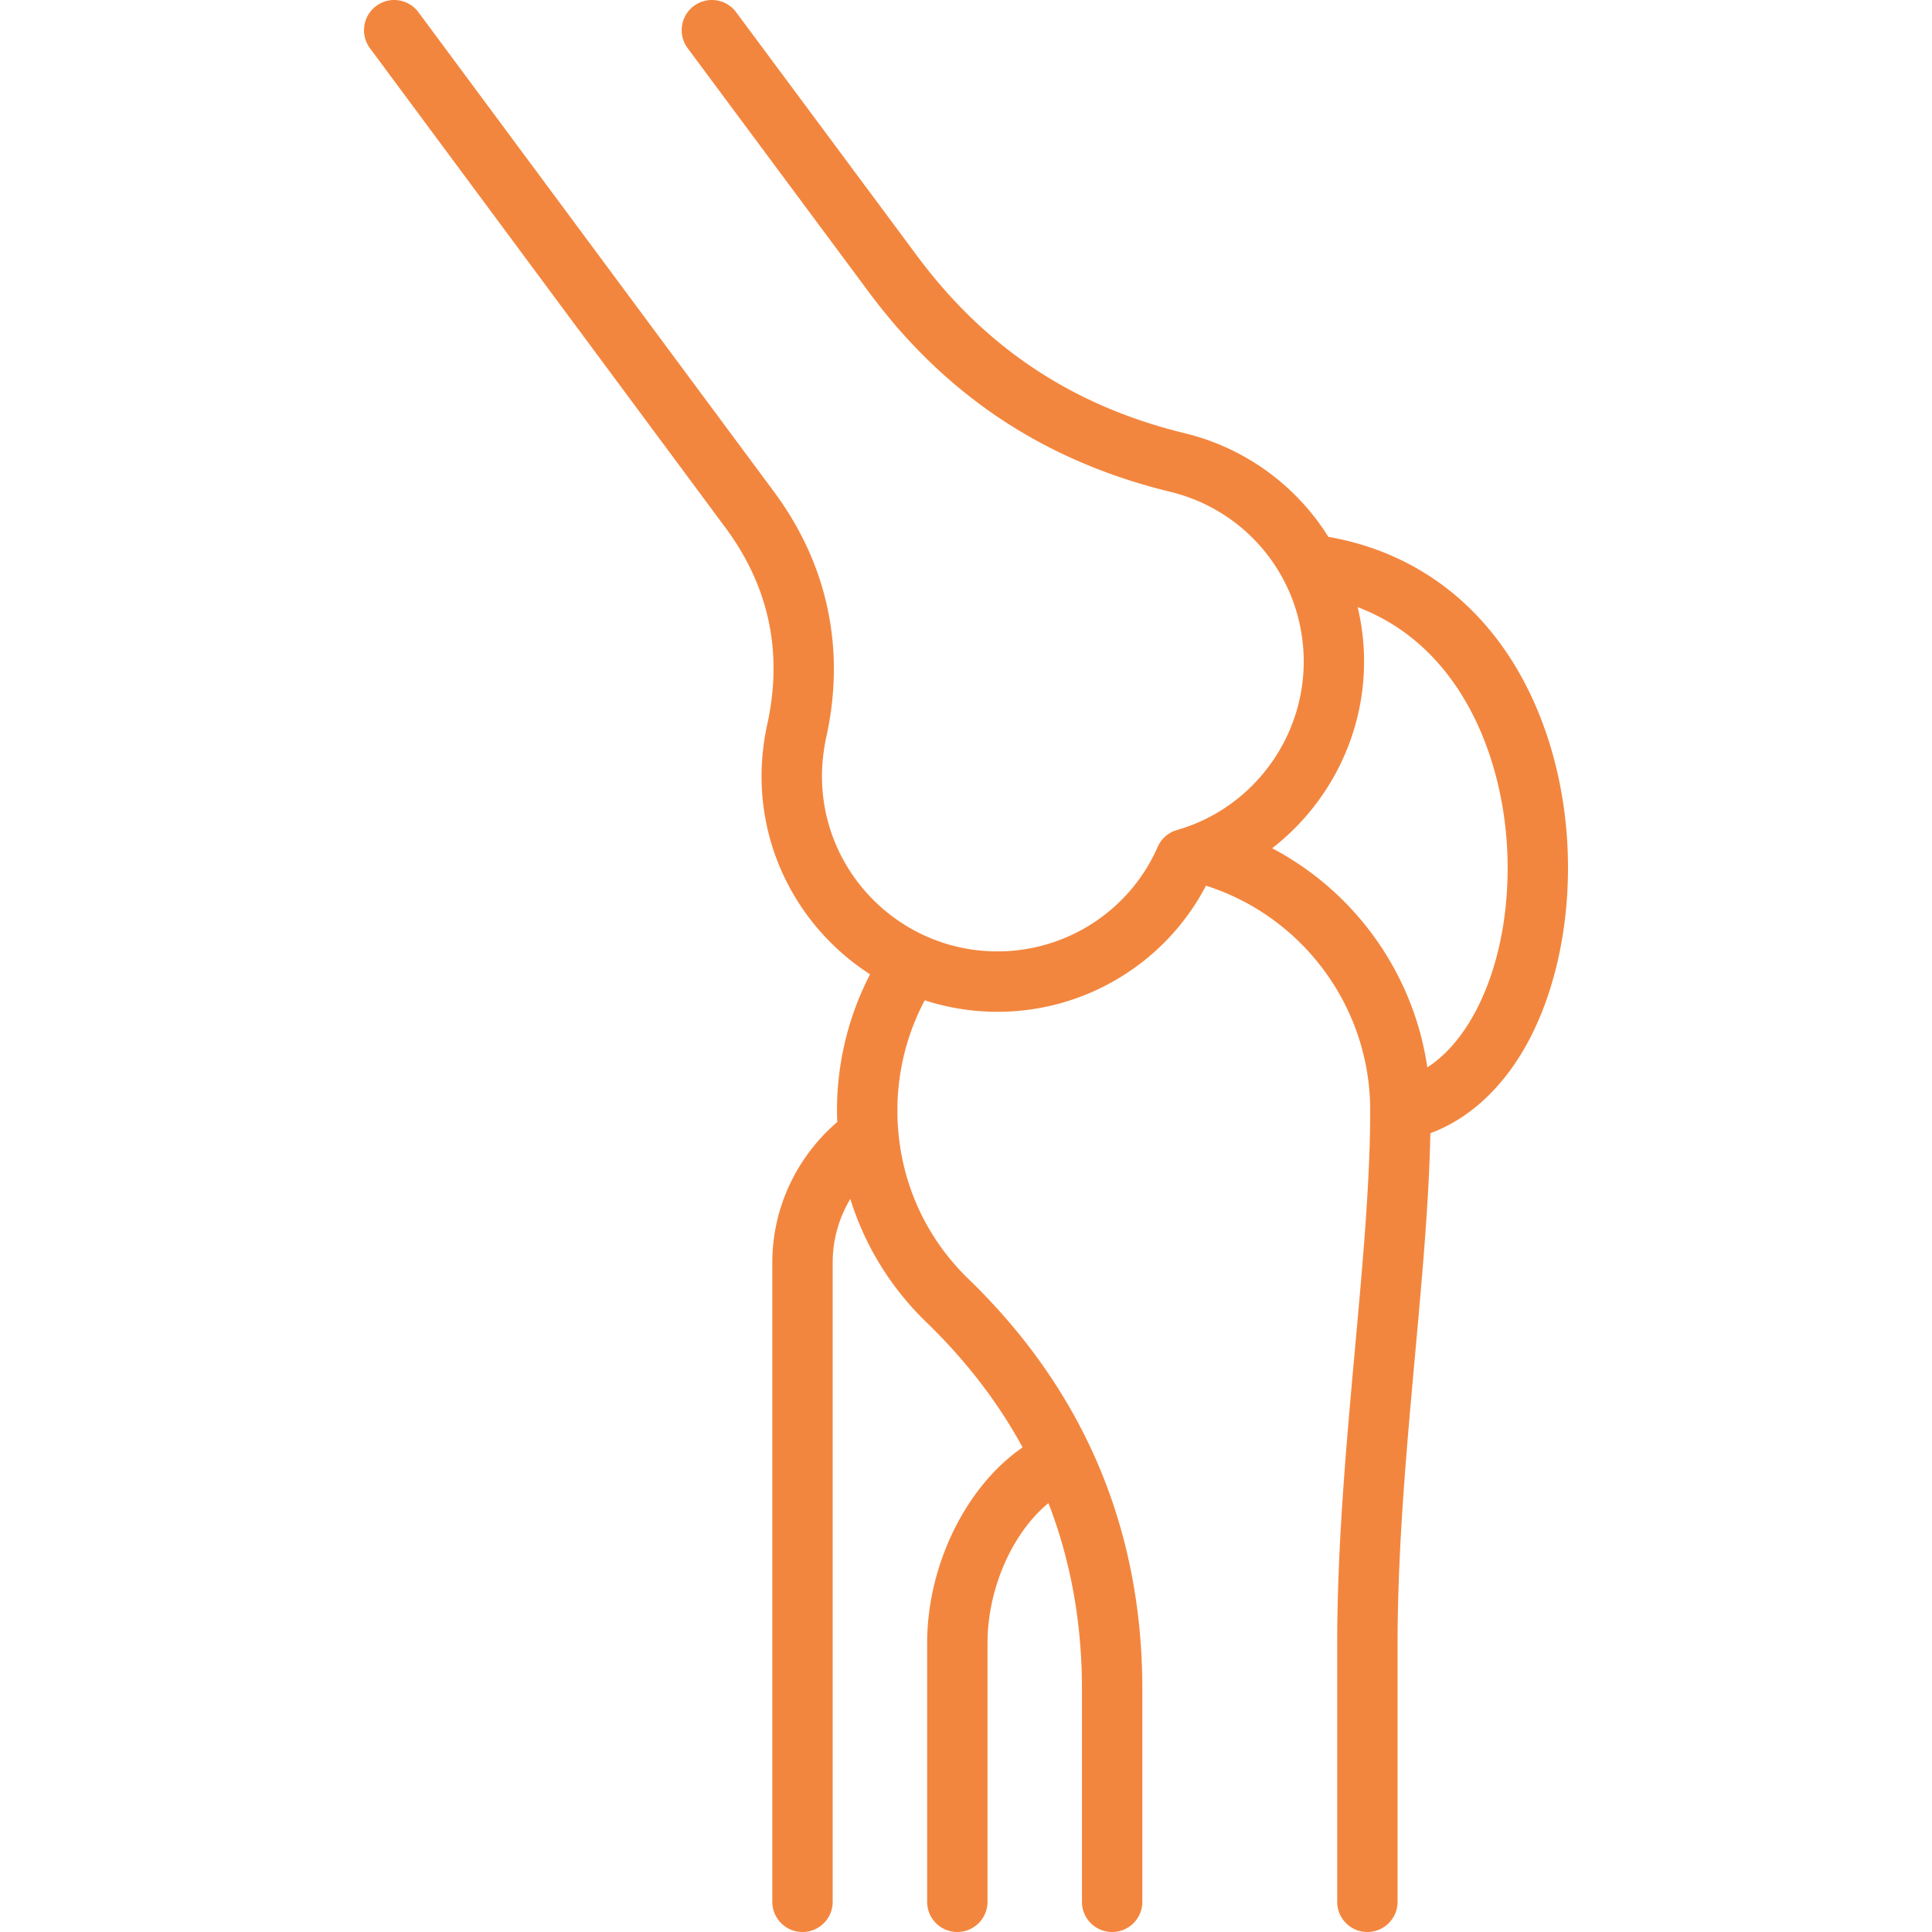 <?xml version="1.0" encoding="UTF-8"?> <svg xmlns="http://www.w3.org/2000/svg" xmlns:xlink="http://www.w3.org/1999/xlink" width="512" height="512" x="0" y="0" viewBox="0 0 512 512" style="enable-background:new 0 0 512 512" xml:space="preserve"> <g> <path d="M415.48 226.35c-.63-20.3-6.58-39.54-16.72-54.16-11.29-16.26-27.38-26.54-46.73-29.92a62.13 62.13 0 0 0-38.15-27.48c-29.58-7.22-52.77-22.61-70.91-47.07L195.08 3.23c-2.64-3.55-7.65-4.29-11.19-1.65-3.55 2.63-4.29 7.65-1.65 11.19l47.89 64.48c20.46 27.58 46.62 44.94 79.98 53.08 20.84 5.05 35.39 23.56 35.39 45.01 0 20.62-13.81 38.97-33.58 44.62-2.29.65-4.17 2.3-5.12 4.48-7.38 16.82-24.05 27.69-42.46 27.69-25.65 0-46.51-20.83-46.51-46.44 0-3.29.38-6.75 1.11-10.19 5.22-23.48.41-46.06-13.92-65.31L110.89 3.24c-2.63-3.55-7.64-4.29-11.19-1.66s-4.29 7.64-1.66 11.19l94.13 126.96c11.64 15.64 15.38 33.23 11.13 52.37-.98 4.61-1.48 9.18-1.48 13.59 0 22.02 11.48 41.39 28.76 52.51a78.345 78.345 0 0 0-8.77 36.06c0 1.03.04 2.06.08 3.08-10.85 9.31-17.22 22.89-17.22 37.19V504c0 4.42 3.58 8 8 8s8-3.58 8-8V334.53c0-5.97 1.66-11.77 4.67-16.81 3.84 12.36 10.73 23.61 20.31 32.83 10.42 10.11 18.88 21.14 25.35 33.02-14.84 10.22-25.3 30.96-25.3 51.94V504c0 4.42 3.58 8 8 8s8-3.58 8-8v-68.5c0-14.66 6.7-29.42 16.15-37.16 5.9 15.24 8.88 31.71 8.88 49.32V504c0 4.42 3.58 8 8 8s8-3.58 8-8v-56.33c0-42.49-15.46-79.03-45.96-108.62-12.22-11.77-18.95-27.67-18.95-44.78 0-10.22 2.49-20.19 7.24-29.18a62.472 62.472 0 0 0 19.29 3.05c23.33 0 44.57-12.99 55.25-33.42 25.77 8.22 43.52 32.28 43.52 59.55 0 18.55-1.94 40.03-4 62.77-2.34 25.83-4.75 52.55-4.75 78.82V504c0 4.42 3.58 8 8 8s8-3.58 8-8v-68.14c0-25.55 2.38-51.9 4.69-77.38 1.88-20.73 3.65-40.42 4-58.16 10.92-4.07 20.27-13.03 26.75-25.86 6.78-13.47 10.22-30.56 9.67-48.11zm-37.22 56.52c-3.65-24.87-19.08-46.47-41.13-58.08 14.97-11.59 24.36-29.75 24.36-49.45 0-4.96-.59-9.79-1.69-14.44 27.81 10.53 38.9 40.7 39.69 65.95.79 25.44-7.94 47.4-21.23 56.02z" fill="#f3863e" opacity="1" data-original="#000000"></path> </g> </svg> 